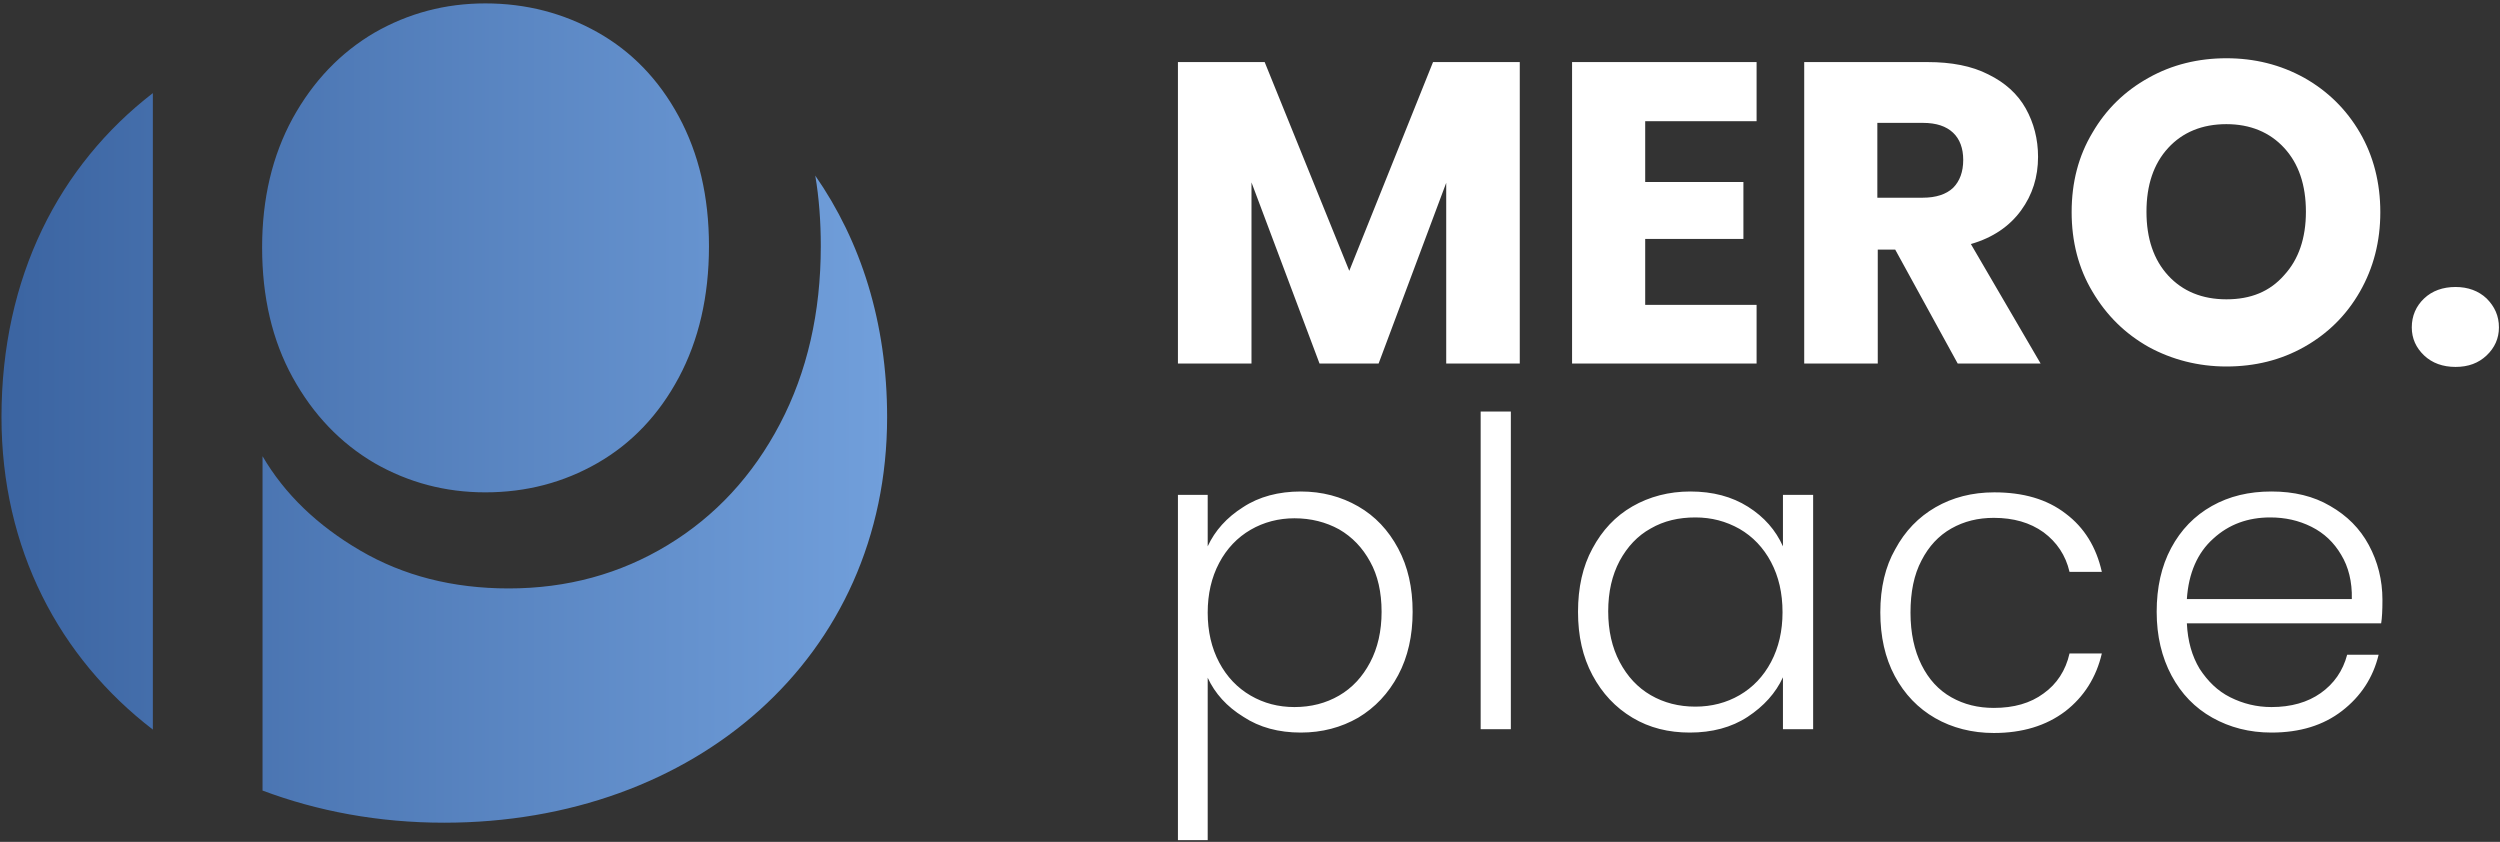 <?xml version="1.0" encoding="UTF-8"?> <svg xmlns="http://www.w3.org/2000/svg" width="588" height="198" viewBox="0 0 588 198" fill="none"><rect x="0" y="0" width="588" height="198" fill="#333333" stroke="none"/> <g clip-path="url(#clip0_875_47)"> <path d="M284.05 128.5V116.4H277.05V197.6H284.05V159.4C285.75 163.1 288.55 166.2 292.45 168.6C296.25 171.1 300.75 172.3 305.95 172.3C310.95 172.3 315.45 171.1 319.45 168.8C323.45 166.4 326.55 163.1 328.85 158.8C331.15 154.5 332.25 149.5 332.25 143.9C332.25 138.2 331.15 133.3 328.85 129C326.55 124.7 323.45 121.4 319.45 119.1C315.45 116.8 310.95 115.6 305.95 115.6C300.75 115.6 296.15 116.8 292.35 119.3C288.55 121.7 285.75 124.8 284.05 128.5ZM324.95 143.9C324.95 148.4 324.05 152.4 322.25 155.8C320.45 159.2 318.05 161.8 314.95 163.6C311.85 165.4 308.35 166.3 304.45 166.3C300.65 166.3 297.25 165.4 294.15 163.6C291.05 161.8 288.55 159.2 286.75 155.8C284.95 152.4 284.05 148.5 284.05 144.1C284.05 139.7 284.95 135.8 286.75 132.4C288.55 129 291.05 126.4 294.15 124.6C297.25 122.8 300.75 121.9 304.45 121.9C308.35 121.9 311.85 122.8 314.95 124.5C318.05 126.3 320.45 128.8 322.25 132.1C324.05 135.3 324.95 139.3 324.95 143.9ZM348.25 96.8V171.5H355.35V96.8H348.25ZM371.15 143.9C371.15 149.6 372.25 154.5 374.55 158.8C376.85 163.1 379.95 166.4 383.95 168.8C387.95 171.2 392.45 172.3 397.45 172.3C402.65 172.3 407.25 171.1 411.05 168.6C414.85 166.1 417.65 163 419.35 159.3V171.5H426.45V116.4H419.35V128.5C417.65 124.7 414.95 121.6 411.15 119.2C407.35 116.8 402.85 115.6 397.55 115.6C392.55 115.6 387.95 116.8 383.95 119.1C379.95 121.4 376.85 124.7 374.55 129C372.25 133.2 371.15 138.2 371.15 143.9ZM419.25 144C419.25 148.4 418.35 152.3 416.55 155.7C414.75 159.1 412.25 161.7 409.15 163.5C406.05 165.3 402.55 166.2 398.75 166.2C394.85 166.2 391.35 165.3 388.25 163.5C385.15 161.7 382.75 159.1 380.95 155.7C379.15 152.3 378.25 148.3 378.25 143.8C378.25 139.2 379.15 135.3 380.95 131.9C382.75 128.6 385.15 126 388.25 124.3C391.35 122.5 394.85 121.7 398.75 121.7C402.55 121.7 405.95 122.6 409.15 124.4C412.25 126.2 414.75 128.8 416.55 132.2C418.35 135.6 419.25 139.5 419.25 144ZM442.25 144C442.25 149.7 443.35 154.7 445.65 159C447.95 163.3 451.15 166.6 455.15 168.9C459.15 171.2 463.85 172.4 468.95 172.4C475.65 172.4 481.25 170.7 485.75 167.3C490.15 163.9 493.05 159.3 494.35 153.7H486.75C485.85 157.7 483.75 160.9 480.65 163.1C477.55 165.4 473.65 166.5 468.95 166.5C465.25 166.5 461.95 165.7 458.95 164C455.95 162.3 453.65 159.8 451.95 156.4C450.25 153 449.35 148.9 449.35 144.1C449.35 139.3 450.15 135.2 451.95 131.8C453.65 128.5 455.95 126 458.95 124.3C461.95 122.6 465.25 121.8 468.95 121.8C473.55 121.8 477.45 122.9 480.65 125.2C483.75 127.5 485.85 130.6 486.75 134.5H494.35C493.05 128.7 490.25 124.1 485.85 120.8C481.45 117.4 475.85 115.8 469.05 115.8C463.85 115.8 459.25 117 455.25 119.3C451.25 121.6 448.05 124.9 445.75 129.2C443.45 133.2 442.25 138.2 442.25 144ZM560.35 141.1C560.35 136.4 559.25 132.1 557.15 128.2C555.05 124.3 552.05 121.3 548.05 119C544.15 116.7 539.55 115.6 534.25 115.6C528.95 115.6 524.35 116.7 520.25 119C516.15 121.3 512.95 124.6 510.65 128.9C508.35 133.2 507.25 138.2 507.25 143.9C507.25 149.6 508.45 154.6 510.75 158.9C513.05 163.2 516.25 166.5 520.35 168.8C524.45 171.1 529.05 172.3 534.25 172.3C540.95 172.3 546.45 170.6 550.85 167.2C555.25 163.8 558.15 159.4 559.45 154H552.05C551.05 157.8 548.95 160.8 545.85 163C542.75 165.2 538.85 166.3 534.25 166.3C530.75 166.3 527.55 165.5 524.55 164C521.55 162.5 519.25 160.2 517.35 157.3C515.55 154.3 514.55 150.8 514.35 146.6H560.05C560.25 145.4 560.35 143.6 560.35 141.1ZM553.15 140.9H514.35C514.75 134.8 516.85 130 520.55 126.7C524.25 123.3 528.75 121.7 533.95 121.7C537.45 121.7 540.65 122.4 543.65 123.9C546.65 125.4 548.95 127.6 550.65 130.5C552.35 133.3 553.25 136.8 553.15 140.9Z" fill="white"></path> <path d="M337.05 14.6L317.35 63.7L297.45 14.6H277.05V85.5H294.35V42.9L310.35 85.5H324.25L340.15 43V85.5H357.45V14.6H337.05ZM413.15 28.4V14.6H369.75V85.5H413.15V71.7H386.95V56.2H410.05V42.8H386.95V28.5H413.15V28.4ZM479.95 85.5L463.55 57.4C468.75 55.9 472.65 53.2 475.35 49.5C478.05 45.8 479.35 41.6 479.35 36.9C479.35 32.7 478.35 28.9 476.45 25.5C474.55 22.1 471.55 19.4 467.65 17.5C463.75 15.5 458.95 14.6 453.35 14.6H424.35V85.5H441.65V58.7H445.75L460.45 85.5H479.95ZM441.55 28.9H452.25C455.45 28.9 457.75 29.7 459.35 31.2C460.95 32.7 461.75 34.9 461.75 37.6C461.75 40.4 460.95 42.6 459.35 44.2C457.75 45.7 455.35 46.5 452.25 46.5H441.55V28.9ZM523.65 86.2C530.35 86.2 536.45 84.7 541.95 81.6C547.45 78.5 551.85 74.2 555.05 68.6C558.25 63 559.85 56.8 559.85 49.9C559.85 43 558.25 36.7 555.05 31.2C551.85 25.7 547.45 21.4 541.95 18.3C536.35 15.2 530.25 13.7 523.65 13.7C517.05 13.7 510.85 15.2 505.35 18.3C499.75 21.4 495.35 25.7 492.15 31.2C488.85 36.7 487.25 42.9 487.25 49.9C487.25 56.8 488.85 63.1 492.15 68.6C495.45 74.2 499.85 78.5 505.35 81.6C510.85 84.6 517.05 86.2 523.65 86.2ZM523.65 70.4C517.95 70.4 513.35 68.5 509.95 64.8C506.55 61.1 504.85 56.1 504.85 49.8C504.85 43.5 506.55 38.5 509.95 34.8C513.35 31.1 517.95 29.2 523.65 29.2C529.25 29.2 533.85 31.1 537.25 34.8C540.65 38.5 542.35 43.5 542.35 49.8C542.35 56 540.65 61 537.25 64.7C533.85 68.6 529.35 70.4 523.65 70.4ZM577.55 86.3C580.55 86.3 582.95 85.4 584.85 83.6C586.75 81.8 587.75 79.6 587.75 77C587.75 74.3 586.75 72.1 584.85 70.2C582.95 68.4 580.45 67.5 577.55 67.5C574.55 67.5 572.05 68.4 570.15 70.2C568.25 72 567.25 74.3 567.25 77C567.25 79.6 568.25 81.8 570.15 83.6C572.05 85.4 574.55 86.3 577.55 86.3Z" fill="white"></path> <path d="M35.95 21.9C13.95 38.9 0.35 65.1 0.35 98.1C0.35 129.1 13.95 154.7 35.95 171.6V21.9ZM68.85 27.8C64.05 36.6 61.65 46.7 61.65 58.2C61.65 69.9 64.05 80.1 68.85 88.8C73.65 97.5 80.05 104.2 88.05 108.9C96.05 113.5 104.75 115.8 114.15 115.8C123.75 115.8 132.55 113.5 140.55 108.9C148.55 104.3 154.95 97.6 159.65 88.8C164.35 80 166.75 69.7 166.75 57.9C166.75 46.2 164.35 36.1 159.65 27.4C154.95 18.7 148.55 12.1 140.55 7.6C132.55 3.1 123.75 0.8 114.15 0.8C104.75 0.8 96.05 3.1 88.05 7.7C80.05 12.4 73.65 19.1 68.85 27.8ZM61.65 185.9C74.65 190.8 89.05 193.5 104.45 193.5C163.45 193.5 208.65 154.6 208.65 98.1C208.65 75.8 202.45 56.7 191.75 41.3C192.65 46.6 193.05 52.1 193.05 57.9C193.05 73.5 189.85 87.5 183.45 99.7C177.05 111.9 168.25 121.4 157.05 128.2C145.85 135 133.35 138.4 119.65 138.4C106.45 138.4 94.85 135.4 84.75 129.5C74.65 123.6 66.95 116.2 61.75 107.3V185.9H61.65Z" fill="url(#paint0_linear_875_47)"></path> </g> <defs> <linearGradient id="paint0_linear_875_47" x1="0.293" y1="97.165" x2="208.606" y2="97.165" gradientUnits="userSpaceOnUse"> <stop stop-color="#3B64A1"></stop> <stop offset="1" stop-color="#719FDB"></stop> </linearGradient> <clipPath id="clip0_875_47"> <rect width="588" height="198" fill="white"></rect> </clipPath> </defs> </svg> 